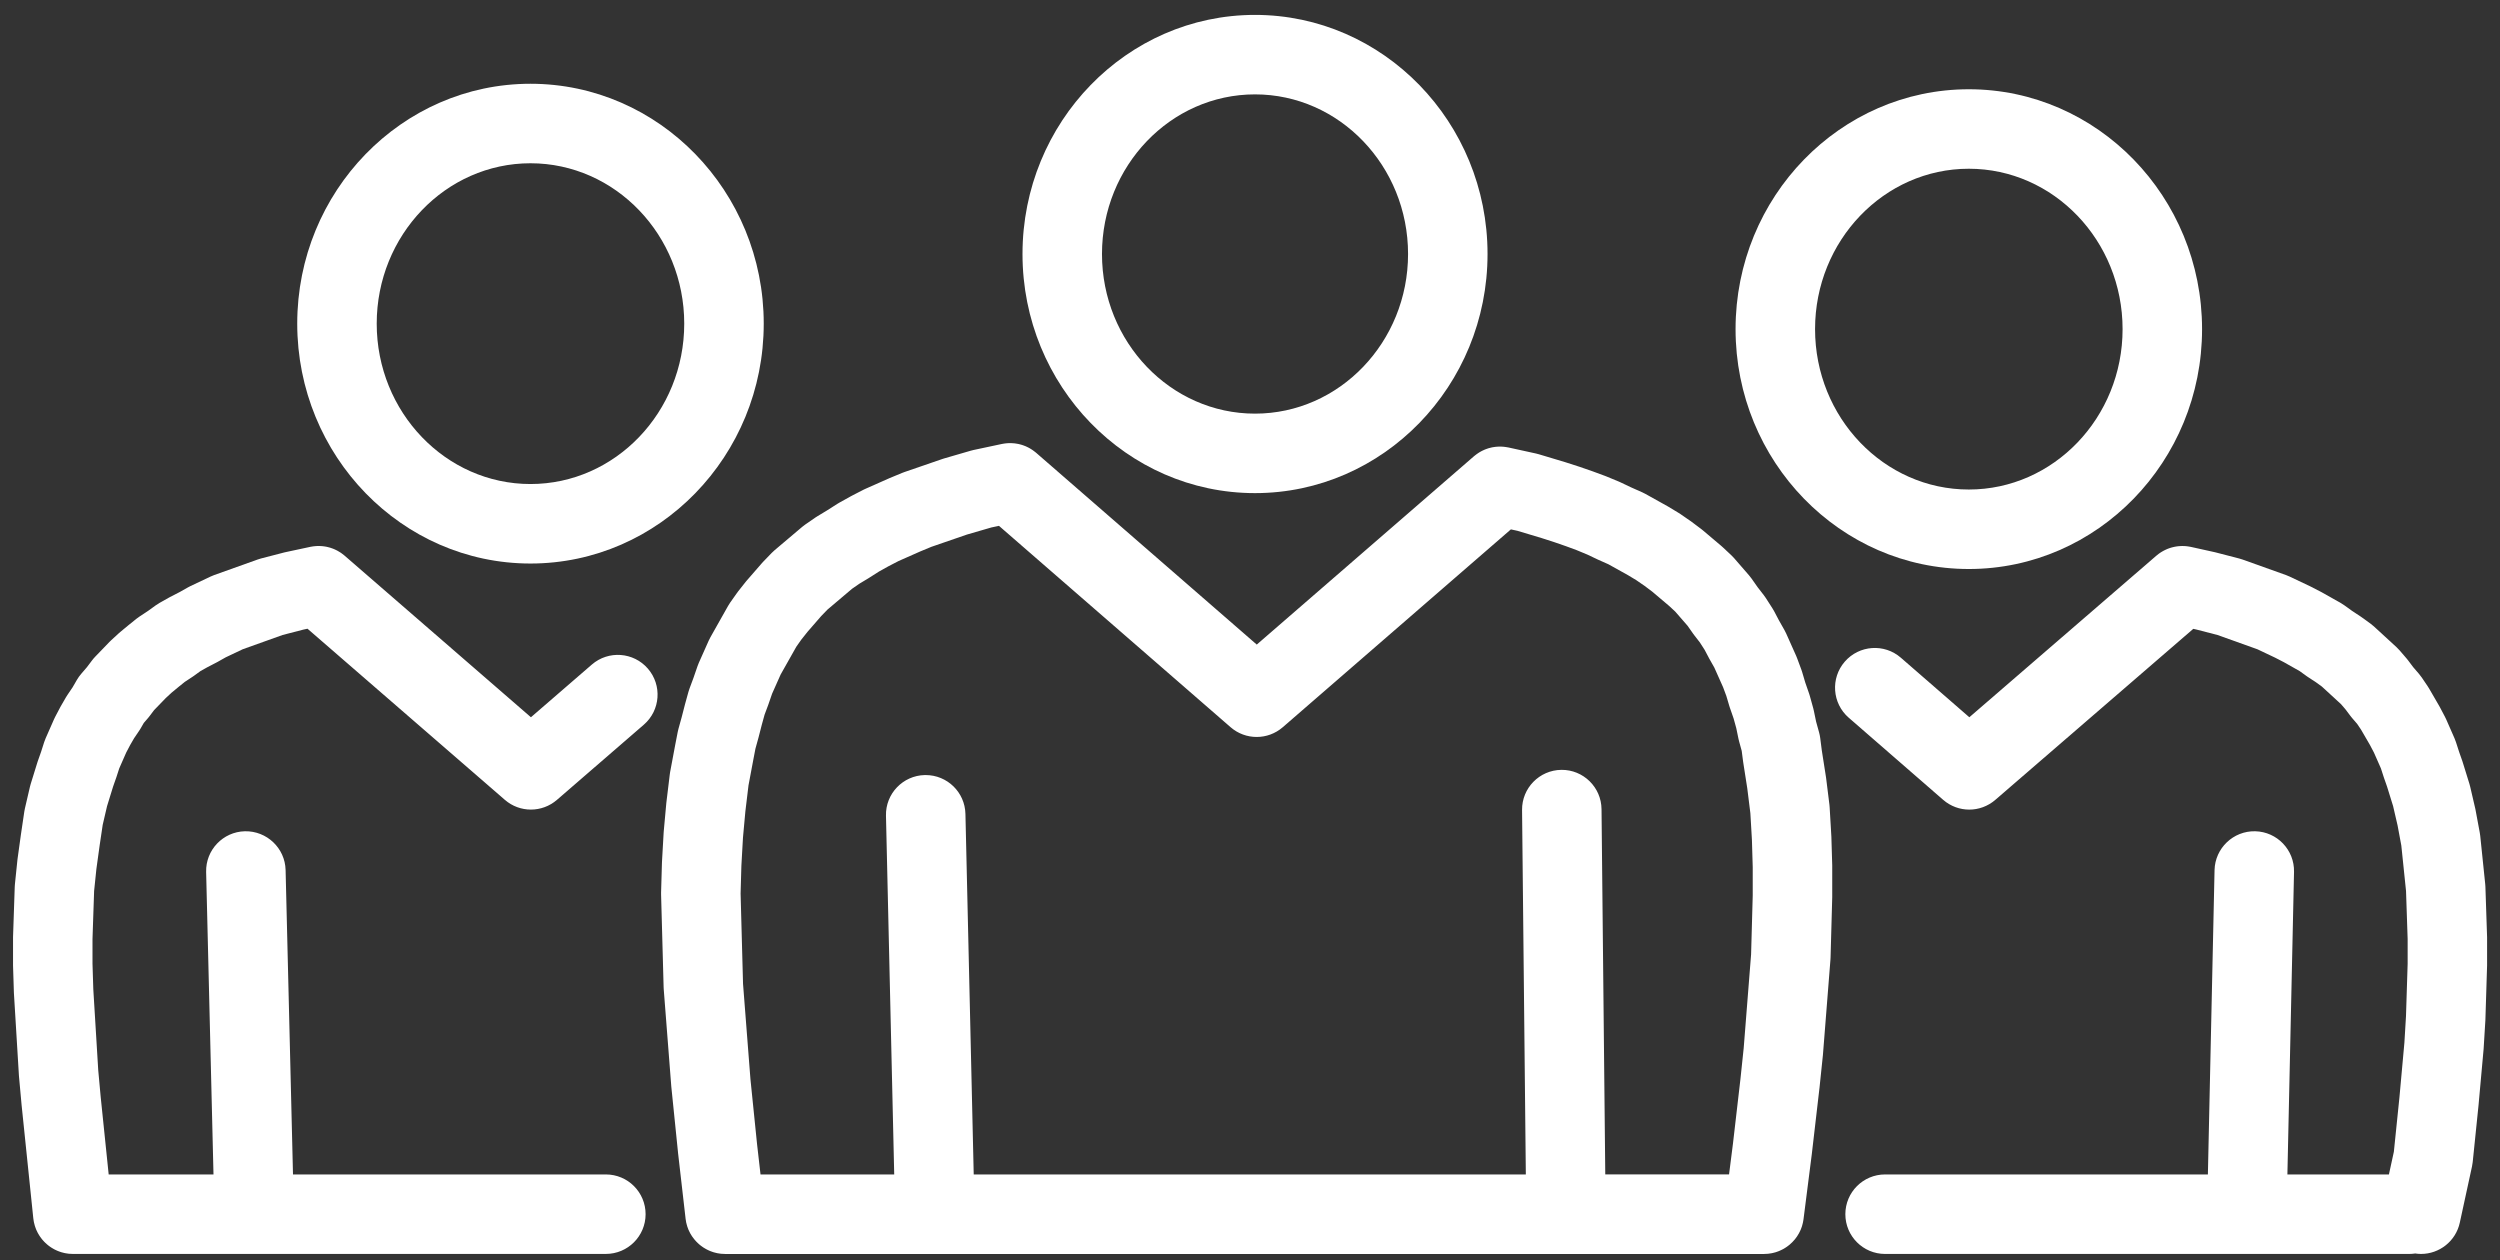 <svg width="121" height="61" viewBox="0 0 121 61" fill="none" xmlns="http://www.w3.org/2000/svg">
<rect x="0" y="0" width="121" height="61" fill="#333333" stroke="none"/>
<path d="M28.645 32.165L25.697 34.715L16.68 26.895C16.67 26.887 16.66 26.879 16.65 26.871C16.623 26.849 16.595 26.827 16.567 26.806C16.542 26.788 16.518 26.77 16.494 26.753C16.468 26.737 16.442 26.72 16.416 26.705C16.387 26.687 16.358 26.67 16.329 26.654C16.305 26.642 16.28 26.63 16.256 26.617C16.224 26.602 16.192 26.587 16.16 26.573C16.134 26.563 16.108 26.554 16.083 26.544C16.051 26.532 16.019 26.521 15.987 26.511C15.958 26.502 15.929 26.495 15.899 26.487C15.869 26.479 15.84 26.471 15.809 26.465C15.777 26.458 15.744 26.454 15.711 26.448C15.683 26.444 15.655 26.44 15.627 26.437C15.593 26.433 15.559 26.431 15.524 26.429C15.496 26.428 15.468 26.426 15.441 26.426C15.408 26.426 15.374 26.427 15.341 26.428C15.31 26.429 15.28 26.431 15.249 26.434C15.219 26.436 15.189 26.44 15.159 26.444C15.125 26.449 15.09 26.454 15.055 26.461C15.043 26.464 15.03 26.465 15.017 26.468L13.844 26.719C13.817 26.724 13.791 26.731 13.764 26.737L12.632 27.03C12.575 27.045 12.52 27.062 12.466 27.082L10.363 27.834C10.302 27.856 10.244 27.88 10.186 27.908L9.215 28.368C9.174 28.387 9.135 28.408 9.096 28.43L8.68 28.664L8.224 28.899C8.204 28.91 8.183 28.921 8.163 28.932L7.718 29.183C7.655 29.219 7.594 29.258 7.536 29.3L7.165 29.568L6.756 29.838C6.705 29.871 6.656 29.907 6.608 29.945L6.244 30.238C6.237 30.244 6.23 30.25 6.223 30.255L5.818 30.59C5.793 30.611 5.768 30.633 5.744 30.655L5.379 30.99C5.351 31.015 5.324 31.042 5.297 31.07L4.611 31.781C4.555 31.838 4.504 31.898 4.456 31.962L4.21 32.288L3.927 32.618C3.85 32.708 3.781 32.804 3.722 32.906L3.513 33.267L3.268 33.629C3.242 33.666 3.218 33.704 3.195 33.744L2.953 34.163C2.94 34.184 2.928 34.206 2.916 34.229L2.674 34.689C2.652 34.729 2.632 34.771 2.614 34.813L2.209 35.733C2.183 35.793 2.159 35.855 2.139 35.917L1.986 36.395L1.832 36.831C1.824 36.854 1.816 36.877 1.809 36.901L1.485 37.947C1.471 37.991 1.46 38.036 1.449 38.081L1.206 39.126C1.195 39.177 1.185 39.227 1.177 39.279L1.016 40.367C1.014 40.374 1.014 40.38 1.013 40.386L0.851 41.558C0.848 41.58 0.845 41.602 0.843 41.623L0.722 42.795C0.717 42.839 0.714 42.883 0.713 42.927L0.631 45.358C0.631 45.378 0.631 45.399 0.631 45.42V46.675C0.631 46.695 0.631 46.715 0.631 46.734L0.672 48.032C0.672 48.051 0.673 48.072 0.675 48.092L0.916 52.062C0.918 52.082 0.919 52.101 0.921 52.121L1.043 53.46C1.043 53.467 1.044 53.474 1.045 53.482L1.611 58.96C1.614 58.988 1.619 59.015 1.623 59.042C1.628 59.078 1.632 59.114 1.64 59.149C1.646 59.179 1.654 59.208 1.662 59.237C1.67 59.268 1.676 59.299 1.686 59.33C1.693 59.355 1.703 59.379 1.712 59.404C1.723 59.438 1.735 59.472 1.748 59.504C1.757 59.526 1.768 59.547 1.778 59.569C1.794 59.603 1.809 59.637 1.827 59.67C1.838 59.69 1.85 59.71 1.861 59.729C1.88 59.762 1.899 59.794 1.92 59.825C1.933 59.845 1.946 59.863 1.96 59.882C1.982 59.912 2.003 59.942 2.026 59.971C2.041 59.99 2.057 60.008 2.073 60.026C2.097 60.053 2.12 60.079 2.144 60.104C2.162 60.123 2.181 60.141 2.2 60.159C2.224 60.182 2.248 60.204 2.273 60.225C2.294 60.243 2.316 60.261 2.337 60.278C2.362 60.298 2.387 60.316 2.412 60.334C2.436 60.352 2.46 60.368 2.484 60.383C2.51 60.4 2.536 60.416 2.563 60.43C2.588 60.446 2.614 60.46 2.64 60.474C2.667 60.488 2.696 60.5 2.724 60.514C2.749 60.526 2.776 60.538 2.803 60.549C2.833 60.562 2.865 60.572 2.896 60.583C2.921 60.592 2.947 60.601 2.973 60.609C3.009 60.62 3.045 60.628 3.082 60.637C3.105 60.642 3.126 60.648 3.149 60.653C3.196 60.662 3.243 60.669 3.291 60.675C3.305 60.676 3.318 60.679 3.332 60.681C3.395 60.687 3.458 60.69 3.522 60.69C3.523 60.69 3.523 60.69 3.524 60.69H29.323C30.386 60.69 31.247 59.829 31.247 58.767C31.247 57.704 30.386 56.843 29.323 56.843H14.181L13.823 42.109C13.797 41.047 12.911 40.211 11.853 40.233C10.791 40.258 9.951 41.141 9.977 42.203L10.333 56.843H5.26L4.874 53.1L4.755 51.802L4.516 47.882L4.477 46.644V45.45L4.555 43.125L4.666 42.052L4.822 40.923L4.971 39.921L5.181 39.018L5.473 38.073L5.622 37.648C5.628 37.632 5.634 37.615 5.639 37.599L5.771 37.191L6.108 36.424L6.3 36.059L6.49 35.731L6.735 35.369C6.761 35.332 6.785 35.294 6.807 35.255L6.96 34.99L7.168 34.749C7.195 34.717 7.221 34.685 7.246 34.651L7.458 34.37L8.024 33.785L8.309 33.522L8.665 33.228L8.947 33.001L9.316 32.758C9.34 32.743 9.363 32.727 9.386 32.71L9.702 32.481L10.023 32.301L10.477 32.065C10.497 32.054 10.517 32.044 10.537 32.033L10.924 31.815L11.748 31.424L13.679 30.733L14.688 30.472L14.883 30.43L24.435 38.713C24.797 39.027 25.246 39.184 25.695 39.184C26.144 39.184 26.593 39.027 26.954 38.715L31.161 35.075C31.965 34.38 32.053 33.165 31.358 32.362C30.663 31.558 29.448 31.47 28.645 32.165Z" fill="white"/>
<path d="M25.675 27.275C31.9 27.275 36.965 22.066 36.965 15.664C36.965 9.263 31.901 4.054 25.675 4.054C19.45 4.054 14.386 9.263 14.386 15.664C14.386 22.067 19.45 27.275 25.675 27.275ZM25.675 7.902C29.779 7.902 33.117 11.384 33.117 15.665C33.117 19.945 29.779 23.427 25.675 23.427C21.572 23.427 18.233 19.945 18.233 15.665C18.233 11.384 21.572 7.902 25.675 7.902Z" fill="white"/>
<path d="M88.639 40.509C88.638 40.491 88.638 40.472 88.636 40.453L88.555 39.072C88.553 39.031 88.549 38.989 88.544 38.947L88.383 37.65C88.38 37.63 88.377 37.611 88.374 37.591L88.175 36.319L88.098 35.717C88.086 35.627 88.068 35.538 88.044 35.45L87.899 34.925L87.79 34.401C87.782 34.36 87.772 34.319 87.761 34.279L87.599 33.694C87.588 33.654 87.576 33.616 87.563 33.577L87.374 33.032L87.225 32.529C87.213 32.487 87.2 32.446 87.184 32.406L86.982 31.862C86.968 31.824 86.953 31.786 86.936 31.748L86.451 30.661C86.426 30.606 86.399 30.552 86.369 30.499L86.099 30.022L85.87 29.586C85.844 29.536 85.816 29.488 85.785 29.441L85.462 28.938C85.431 28.892 85.399 28.846 85.365 28.802L85.068 28.419L84.77 27.995C84.732 27.941 84.692 27.889 84.648 27.84L83.92 27.002C83.876 26.951 83.829 26.903 83.779 26.858L83.375 26.48C83.353 26.46 83.329 26.439 83.306 26.419L82.416 25.666C82.388 25.643 82.359 25.62 82.33 25.598L81.885 25.264C81.864 25.247 81.843 25.232 81.821 25.218L81.335 24.882C81.303 24.86 81.27 24.839 81.236 24.819L80.751 24.526C80.732 24.515 80.713 24.503 80.694 24.493L79.642 23.907C79.591 23.879 79.539 23.853 79.487 23.829L78.944 23.588L78.441 23.349C78.411 23.334 78.38 23.321 78.35 23.308L77.743 23.057C77.72 23.048 77.697 23.039 77.674 23.03L77.107 22.821C77.094 22.816 77.081 22.811 77.068 22.807L76.462 22.597C76.45 22.593 76.438 22.589 76.426 22.585L75.778 22.376C75.766 22.372 75.753 22.368 75.74 22.364L74.486 21.988C74.44 21.974 74.393 21.962 74.345 21.951L73.01 21.658C72.996 21.655 72.982 21.654 72.969 21.651C72.934 21.644 72.899 21.639 72.864 21.634C72.834 21.63 72.805 21.626 72.775 21.623C72.744 21.62 72.712 21.618 72.68 21.617C72.648 21.615 72.616 21.614 72.584 21.614C72.555 21.615 72.525 21.616 72.496 21.618C72.463 21.619 72.43 21.621 72.397 21.625C72.368 21.628 72.338 21.633 72.308 21.637C72.277 21.642 72.246 21.646 72.216 21.652C72.183 21.659 72.151 21.667 72.119 21.676C72.092 21.683 72.066 21.689 72.039 21.697C72.004 21.708 71.969 21.72 71.935 21.733C71.912 21.741 71.888 21.75 71.866 21.759C71.831 21.773 71.797 21.789 71.763 21.806C71.741 21.817 71.719 21.827 71.697 21.839C71.665 21.856 71.633 21.874 71.602 21.893C71.578 21.908 71.555 21.922 71.532 21.938C71.505 21.956 71.478 21.975 71.452 21.995C71.426 22.014 71.4 22.035 71.374 22.055C71.362 22.065 71.35 22.073 71.338 22.084L60.827 31.198L50.152 21.918C50.143 21.91 50.133 21.903 50.124 21.895C50.095 21.871 50.066 21.849 50.036 21.827C50.014 21.81 49.991 21.793 49.968 21.778C49.94 21.759 49.912 21.741 49.884 21.724C49.858 21.708 49.832 21.692 49.805 21.678C49.777 21.663 49.749 21.649 49.721 21.636C49.693 21.622 49.665 21.609 49.637 21.597C49.607 21.584 49.576 21.573 49.545 21.562C49.518 21.552 49.492 21.542 49.465 21.534C49.43 21.523 49.395 21.514 49.359 21.505C49.336 21.499 49.312 21.493 49.288 21.488C49.249 21.479 49.21 21.473 49.17 21.468C49.149 21.465 49.128 21.461 49.106 21.459C49.066 21.454 49.026 21.452 48.986 21.45C48.963 21.449 48.941 21.447 48.919 21.447C48.881 21.447 48.844 21.448 48.806 21.449C48.779 21.451 48.752 21.452 48.725 21.454C48.693 21.457 48.661 21.461 48.628 21.465C48.595 21.47 48.562 21.475 48.529 21.481C48.516 21.484 48.503 21.485 48.49 21.488L47.114 21.781C47.068 21.791 47.023 21.802 46.978 21.816L45.683 22.192C45.654 22.201 45.624 22.21 45.594 22.221L43.772 22.848C43.736 22.861 43.699 22.874 43.664 22.889L43.057 23.14C43.042 23.146 43.029 23.152 43.014 23.159L41.882 23.661C41.846 23.677 41.811 23.693 41.776 23.711L41.21 24.004C41.193 24.013 41.176 24.022 41.159 24.032L40.633 24.324C40.6 24.342 40.567 24.362 40.535 24.382L40.029 24.704L39.563 24.986C39.529 25.006 39.496 25.027 39.464 25.049L38.979 25.384C38.927 25.419 38.877 25.458 38.829 25.498L37.491 26.63C37.443 26.671 37.396 26.714 37.352 26.76L36.947 27.179C36.924 27.203 36.901 27.227 36.88 27.252L36.151 28.09C36.131 28.113 36.112 28.136 36.093 28.159L35.729 28.619C35.707 28.647 35.685 28.677 35.665 28.706L35.34 29.166C35.304 29.219 35.27 29.273 35.238 29.328L34.389 30.834C34.359 30.886 34.332 30.94 34.307 30.995L33.822 32.083C33.799 32.134 33.779 32.186 33.761 32.239L33.566 32.804L33.372 33.327C33.352 33.379 33.335 33.431 33.321 33.484L33.159 34.07C33.156 34.081 33.153 34.091 33.15 34.103L32.993 34.714L32.835 35.284C32.821 35.333 32.81 35.382 32.801 35.431L32.679 36.058C32.679 36.062 32.678 36.066 32.677 36.07L32.434 37.367C32.427 37.408 32.42 37.449 32.416 37.49L32.254 38.829C32.252 38.848 32.249 38.867 32.248 38.886L32.126 40.225C32.124 40.247 32.123 40.268 32.121 40.29L32.04 41.713C32.039 41.731 32.039 41.749 32.038 41.767L31.997 43.19C31.996 43.226 31.996 43.262 31.997 43.298L32.119 47.773C32.119 47.806 32.121 47.839 32.124 47.873L32.488 52.554C32.489 52.571 32.49 52.587 32.492 52.603L32.816 55.783C32.816 55.791 32.817 55.799 32.818 55.807L33.18 58.964C33.18 58.964 33.18 58.965 33.18 58.966L33.182 58.987C33.185 59.015 33.191 59.043 33.196 59.071C33.2 59.102 33.204 59.134 33.211 59.164C33.218 59.198 33.227 59.23 33.236 59.262C33.245 59.297 33.254 59.331 33.265 59.365C33.282 59.416 33.299 59.465 33.319 59.513C33.326 59.528 33.334 59.542 33.34 59.557C33.359 59.598 33.378 59.639 33.398 59.678C33.407 59.694 33.417 59.709 33.426 59.725C33.447 59.762 33.469 59.798 33.492 59.833C33.504 59.85 33.516 59.866 33.528 59.882C33.551 59.914 33.574 59.946 33.599 59.977C33.613 59.995 33.628 60.011 33.643 60.028C33.667 60.056 33.691 60.084 33.717 60.11C33.734 60.127 33.752 60.144 33.77 60.161C33.795 60.185 33.82 60.208 33.846 60.231C33.866 60.248 33.887 60.265 33.908 60.281C33.934 60.301 33.959 60.321 33.986 60.339C34.008 60.355 34.032 60.371 34.055 60.386C34.082 60.403 34.108 60.419 34.136 60.434C34.16 60.449 34.185 60.462 34.211 60.476C34.239 60.49 34.267 60.504 34.296 60.517C34.322 60.529 34.347 60.541 34.373 60.551C34.405 60.564 34.437 60.575 34.469 60.586C34.493 60.594 34.517 60.603 34.542 60.611C34.58 60.622 34.618 60.631 34.657 60.64C34.677 60.645 34.697 60.65 34.718 60.655C34.768 60.664 34.818 60.672 34.868 60.678C34.879 60.679 34.89 60.681 34.901 60.682C34.964 60.689 35.027 60.692 35.092 60.692C35.094 60.692 35.096 60.692 35.099 60.692H85.377C85.38 60.692 85.382 60.692 85.384 60.692C85.448 60.692 85.511 60.688 85.574 60.682C85.587 60.681 85.599 60.679 85.611 60.677C85.66 60.671 85.708 60.665 85.755 60.655C85.777 60.651 85.798 60.645 85.82 60.64C85.857 60.631 85.894 60.622 85.93 60.612C85.955 60.604 85.98 60.595 86.005 60.587C86.037 60.576 86.067 60.565 86.098 60.553C86.125 60.542 86.151 60.53 86.177 60.518C86.205 60.506 86.233 60.492 86.26 60.478C86.286 60.465 86.312 60.451 86.337 60.437C86.364 60.421 86.389 60.405 86.415 60.389C86.439 60.374 86.463 60.358 86.486 60.342C86.512 60.323 86.538 60.304 86.562 60.285C86.584 60.268 86.605 60.251 86.626 60.234C86.652 60.212 86.677 60.188 86.701 60.164C86.719 60.148 86.737 60.132 86.754 60.114C86.781 60.087 86.807 60.057 86.832 60.028C86.845 60.013 86.859 59.998 86.873 59.983C86.901 59.947 86.928 59.91 86.955 59.873C86.963 59.862 86.971 59.851 86.979 59.84C87.046 59.74 87.104 59.634 87.152 59.522C87.16 59.501 87.167 59.48 87.176 59.459C87.189 59.424 87.203 59.389 87.215 59.353C87.224 59.324 87.23 59.294 87.238 59.265C87.246 59.235 87.255 59.206 87.261 59.176C87.268 59.145 87.272 59.113 87.278 59.082C87.282 59.058 87.287 59.035 87.29 59.011L87.695 55.831C87.695 55.824 87.696 55.817 87.697 55.81L88.061 52.672C88.062 52.664 88.063 52.657 88.064 52.65L88.225 51.102C88.227 51.085 88.228 51.069 88.23 51.053L88.593 46.454C88.596 46.42 88.598 46.386 88.599 46.352L88.68 43.423C88.68 43.406 88.68 43.388 88.68 43.37V41.947C88.68 41.929 88.68 41.91 88.68 41.891L88.639 40.509ZM35.883 41.903L35.96 40.54L36.077 39.262L36.227 38.013L36.458 36.783L36.563 36.236L36.705 35.722C36.708 35.711 36.711 35.7 36.714 35.689L36.871 35.078L37.006 34.589L37.18 34.123C37.185 34.109 37.19 34.094 37.195 34.08L37.37 33.574L37.784 32.645L38.542 31.301L38.78 30.963L39.083 30.581L39.747 29.817L40.051 29.503L41.239 28.497L41.598 28.249L42.034 27.987C42.047 27.979 42.06 27.971 42.073 27.962L42.551 27.658L43.002 27.407L43.491 27.154L44.549 26.686L45.08 26.466L46.8 25.873L47.983 25.529L48.35 25.451L59.561 35.197C59.923 35.512 60.373 35.669 60.824 35.669C61.273 35.669 61.722 35.512 62.084 35.199L73.127 25.622L73.448 25.692L74.613 26.042L75.224 26.239L75.793 26.436L76.305 26.625L76.831 26.843L77.312 27.072C77.327 27.079 77.343 27.086 77.358 27.093L77.846 27.31L78.793 27.837L79.199 28.082L79.604 28.361L79.973 28.639L80.786 29.327L81.083 29.603L81.679 30.288L81.946 30.668C81.963 30.692 81.981 30.716 81.999 30.74L82.272 31.092L82.504 31.453L82.708 31.839C82.716 31.855 82.725 31.872 82.734 31.888L82.973 32.31L83.397 33.26L83.555 33.685L83.698 34.167C83.707 34.194 83.715 34.221 83.724 34.248L83.907 34.776L84.036 35.243L84.144 35.767C84.153 35.808 84.163 35.849 84.174 35.889L84.299 36.343L84.363 36.836C84.365 36.853 84.367 36.87 84.37 36.887L84.568 38.155L84.718 39.36L84.793 40.65L84.832 41.974V43.342L84.753 46.193L84.395 50.725L84.236 52.237L83.875 55.354L83.686 56.842H77.695L77.514 39.165C77.504 38.103 76.631 37.249 75.571 37.261C74.509 37.273 73.656 38.143 73.668 39.205L73.85 56.843H47.128L46.727 39.392C46.703 38.345 45.846 37.513 44.804 37.513C44.789 37.513 44.774 37.513 44.759 37.513C43.697 37.537 42.856 38.418 42.881 39.48L43.28 56.843H36.809L36.642 55.38L36.322 52.237L35.963 47.62L35.845 43.245L35.883 41.903Z" fill="white"/>
<path d="M120.375 45.358L120.294 42.926C120.292 42.882 120.289 42.838 120.285 42.794L120.043 40.452C120.037 40.4 120.03 40.348 120.02 40.297L119.818 39.209C119.813 39.181 119.807 39.154 119.801 39.127L119.558 38.081C119.548 38.035 119.536 37.99 119.522 37.946L119.198 36.9C119.191 36.877 119.183 36.855 119.176 36.833L119.023 36.396L118.868 35.917C118.848 35.854 118.825 35.793 118.798 35.733L118.393 34.811C118.375 34.77 118.355 34.729 118.334 34.69L118.092 34.23C118.08 34.207 118.068 34.184 118.054 34.162L117.567 33.322C117.545 33.284 117.521 33.247 117.497 33.211L117.214 32.792C117.173 32.732 117.128 32.674 117.081 32.618L116.798 32.289L116.552 31.962C116.527 31.928 116.5 31.895 116.473 31.864L116.149 31.487C116.1 31.43 116.048 31.376 115.993 31.325L114.901 30.322C114.845 30.271 114.787 30.223 114.726 30.179L114.322 29.887C114.299 29.87 114.275 29.854 114.252 29.838L113.842 29.568L113.472 29.301C113.414 29.259 113.353 29.219 113.29 29.184L112.4 28.682C112.379 28.67 112.358 28.658 112.336 28.647L111.85 28.396C111.831 28.387 111.812 28.377 111.793 28.368L110.822 27.908C110.764 27.88 110.705 27.856 110.645 27.834L108.542 27.082C108.487 27.062 108.432 27.045 108.375 27.031L107.243 26.738C107.221 26.732 107.199 26.727 107.177 26.722L106.044 26.471C106.029 26.468 106.016 26.466 106.001 26.463C105.967 26.457 105.932 26.451 105.898 26.446C105.867 26.442 105.838 26.438 105.808 26.435C105.777 26.432 105.746 26.43 105.716 26.429C105.682 26.427 105.648 26.426 105.615 26.427C105.587 26.427 105.56 26.428 105.532 26.43C105.497 26.431 105.463 26.433 105.429 26.437C105.401 26.44 105.373 26.444 105.345 26.448C105.312 26.453 105.279 26.458 105.247 26.465C105.216 26.471 105.187 26.478 105.157 26.486C105.128 26.494 105.098 26.501 105.07 26.509C105.037 26.519 105.005 26.53 104.973 26.542C104.948 26.552 104.922 26.561 104.896 26.571C104.864 26.584 104.832 26.599 104.801 26.614C104.776 26.626 104.751 26.638 104.727 26.651C104.697 26.667 104.668 26.683 104.639 26.701C104.613 26.716 104.587 26.733 104.561 26.749C104.536 26.766 104.512 26.783 104.487 26.801C104.459 26.823 104.431 26.844 104.404 26.867C104.392 26.876 104.381 26.884 104.37 26.893L95.316 34.715L92.002 31.834C91.201 31.136 89.986 31.221 89.288 32.023C88.591 32.825 88.676 34.04 89.478 34.737L94.049 38.712C94.411 39.027 94.861 39.185 95.311 39.185C95.76 39.185 96.208 39.028 96.569 38.717L106.155 30.436L106.312 30.471L107.328 30.734L109.26 31.425L110.115 31.831L110.54 32.05L111.305 32.482L111.621 32.71C111.644 32.727 111.667 32.743 111.691 32.759L112.101 33.028L112.379 33.23L113.306 34.082L113.515 34.325L113.761 34.651C113.786 34.684 113.811 34.717 113.838 34.747L114.09 35.041L114.274 35.314L114.706 36.058L114.899 36.425L115.237 37.192L115.369 37.6C115.374 37.616 115.379 37.631 115.384 37.646L115.534 38.073L115.827 39.019L116.044 39.956L116.224 40.926L116.452 43.126L116.53 45.451V46.645L116.45 49.181L116.373 50.463L116.134 53.101L115.863 55.745L115.624 56.843H110.71L111.031 42.199C111.054 41.136 110.212 40.257 109.15 40.233C108.092 40.21 107.208 41.052 107.184 42.114L106.862 56.843H91.238C90.176 56.843 89.315 57.705 89.315 58.767C89.315 59.83 90.176 60.691 91.238 60.691H116.613C116.709 60.691 116.803 60.682 116.895 60.668C116.99 60.682 117.084 60.691 117.177 60.691C118.062 60.691 118.859 60.077 119.055 59.175L119.645 56.456C119.66 56.386 119.671 56.315 119.679 56.245L119.962 53.483C119.962 53.475 119.963 53.468 119.964 53.46L120.206 50.782C120.208 50.763 120.209 50.744 120.21 50.725L120.292 49.386C120.293 49.367 120.294 49.348 120.294 49.33L120.375 46.734C120.375 46.715 120.375 46.695 120.375 46.675V45.42C120.376 45.399 120.376 45.378 120.375 45.358Z" fill="white"/>
<path d="M95.291 27.54C101.516 27.54 106.58 22.332 106.58 15.93C106.58 9.528 101.516 4.32 95.291 4.32C89.066 4.32 84.001 9.528 84.001 15.93C84.001 22.331 89.066 27.54 95.291 27.54ZM95.291 8.167C99.395 8.167 102.733 11.649 102.733 15.93C102.733 20.21 99.395 23.693 95.291 23.693C91.187 23.693 87.849 20.21 87.849 15.93C87.849 11.649 91.187 8.167 95.291 8.167Z" fill="white"/>
<path d="M60.742 23.867C66.948 23.867 71.997 18.675 71.997 12.293C71.997 5.912 66.948 0.721 60.742 0.721C54.537 0.721 49.489 5.912 49.489 12.294C49.488 18.675 54.537 23.867 60.742 23.867ZM60.742 4.568C64.827 4.568 68.15 8.034 68.15 12.294C68.15 16.554 64.827 20.02 60.742 20.02C56.658 20.02 53.336 16.555 53.336 12.294C53.336 8.034 56.658 4.568 60.742 4.568Z" fill="white"/>
</svg>
